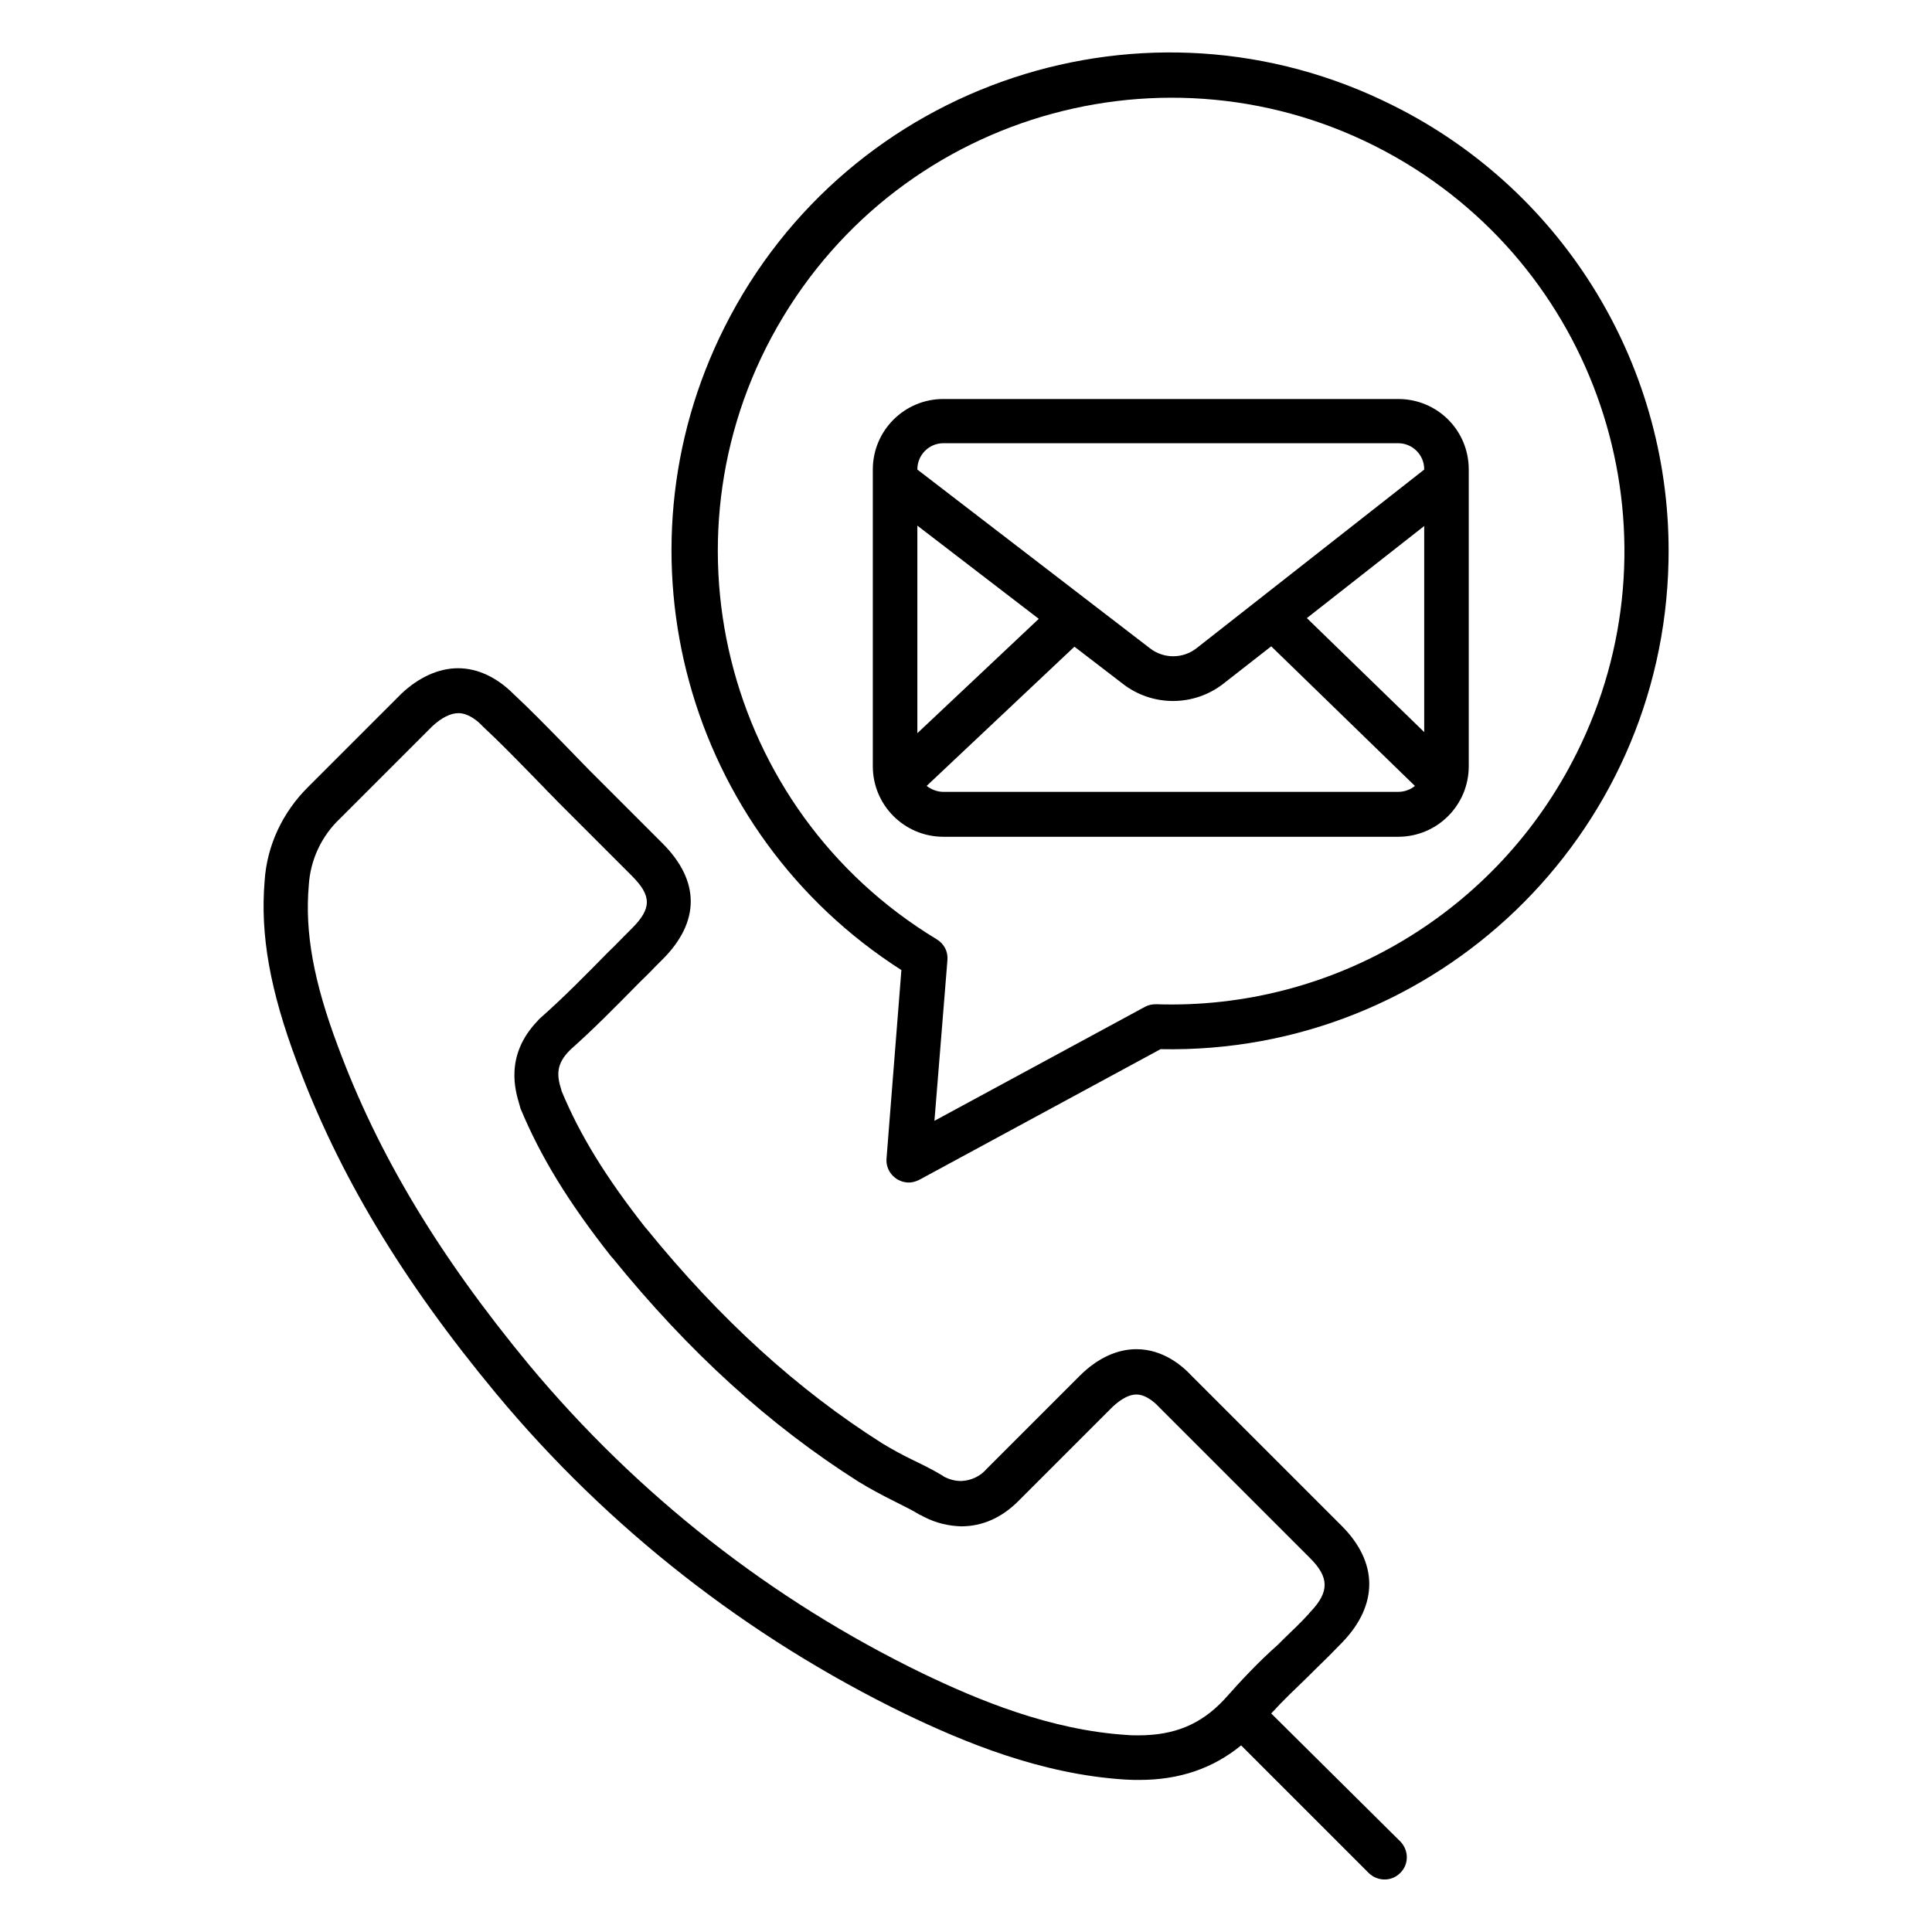 <?xml version="1.0" encoding="UTF-8"?>
<!-- The Best Svg Icon site in the world: iconSvg.co, Visit us! https://iconsvg.co -->
<svg fill="#000000" width="800px" height="800px" version="1.1" viewBox="144 144 512 512" xmlns="http://www.w3.org/2000/svg">
 <g>
  <path d="m480.88 598.08c3.246-3.543 6.691-6.789 9.938-9.938l1.574-1.574c2.559-2.461 4.922-4.82 7.379-7.379 9.543-9.938 9.445-21.156-0.195-30.801l-39.754-39.754c-2.461-2.656-7.578-7.086-14.66-7.086-5.215 0-10.43 2.461-15.055 7.086l-24.602 24.602c-1.672 1.969-4.133 3.148-6.789 3.246-1.574 0-3.051-0.395-4.43-1.082-0.195-0.098-0.395-0.297-0.59-0.395-2.262-1.379-4.82-2.656-7.477-3.938-2.856-1.379-5.609-2.856-8.363-4.527-22.535-14.27-43-32.867-62.582-56.973-0.098-0.098-0.098-0.098-0.195-0.195-10.527-13.383-17.418-24.602-22.238-36.211l-0.098-0.395c-1.277-3.938-1.277-6.887 2.262-10.43l0.195-0.195c6.199-5.512 11.711-11.121 18.203-17.711 1.379-1.379 2.856-2.754 4.133-4.133 0.688-0.688 1.379-1.379 2.066-2.066 9.938-9.938 9.938-20.762 0-30.699l-19.582-19.582c-1.18-1.18-2.262-2.363-3.445-3.543-1.18-1.18-2.262-2.363-3.344-3.445-4.82-4.922-8.855-9.055-13.086-12.988l-0.098-0.098c-4.43-4.43-9.543-6.789-14.66-6.789s-10.332 2.363-14.957 6.691l-24.699 24.699c-6.789 6.691-11.02 15.547-11.609 25.094-1.18 14.27 1.477 28.93 8.461 47.625 11.121 30.012 27.945 58.055 52.938 88.168 29.617 35.621 66.617 64.551 108.34 84.82 15.352 7.379 35.918 16.039 58.352 17.418 1.277 0.098 2.559 0.098 3.738 0.098 10.629 0 19.484-3.051 26.961-9.152l33.852 33.852c2.363 2.262 6.102 2.262 8.363-0.098 2.262-2.262 2.262-5.902 0-8.266zm-12.496-3.641c-6.199 6.594-13.188 9.445-22.73 9.445-0.984 0-2.066 0-2.953-0.098-20.469-1.277-39.656-9.348-54.023-16.234-40.246-19.484-75.77-47.43-104.4-81.77-24.008-29.031-40.145-55.895-50.773-84.625-6.394-17.023-8.758-30.109-7.676-42.508 0.395-6.691 3.344-13.086 8.266-17.711l24.5-24.5c2.461-2.262 4.82-3.445 6.887-3.445 2.461 0 4.82 1.77 6.297 3.344l0.293 0.293c4.133 3.836 8.07 7.871 12.793 12.695 1.18 1.18 2.262 2.363 3.445 3.543 1.082 1.18 2.262 2.262 3.445 3.543l19.68 19.68c5.312 5.312 5.312 8.66 0 13.973l-2.066 2.066c-1.379 1.379-2.656 2.754-4.035 4.035 0 0-0.098 0.098-0.098 0.098-6.394 6.496-11.809 12.004-17.809 17.32-0.297 0.297-0.59 0.492-0.887 0.887-8.953 9.25-5.902 18.793-4.922 22.141l0.195 0.688c0 0.098 0.098 0.297 0.098 0.395 5.312 12.793 12.695 24.895 24.109 39.359l0.297 0.297c20.27 24.992 41.625 44.379 65.238 59.336 3.051 1.871 6.199 3.543 9.348 5.117 2.461 1.277 4.82 2.363 6.691 3.543 0.098 0.098 0.195 0.098 0.395 0.195h0.098c0.297 0.195 0.59 0.395 0.887 0.492 3.051 1.574 6.394 2.363 9.742 2.461 5.609 0 10.727-2.262 15.152-6.691l24.602-24.602c1.379-1.379 4.035-3.641 6.691-3.641s5.117 2.363 6.004 3.344c0.098 0.098 0.098 0.098 0.195 0.195l39.852 39.852c5.019 5.019 5.117 8.855 0.195 14.07-0.195 0.195-0.395 0.395-0.59 0.688-2.066 2.262-4.328 4.43-6.594 6.594l-1.574 1.574c-5.012 4.426-9.734 9.445-14.262 14.562z"/>
  <path d="m513.26 172c-65.141-32.766-144.45-6.492-177.22 58.648-30.406 60.418-10.137 134.02 46.84 170.43l-3.938 49.891c-0.297 3.246 2.164 6.102 5.41 6.394 1.18 0.098 2.262-0.195 3.246-0.688l63.961-34.637c72.914 1.477 133.14-56.383 134.61-129.3 1.082-50.977-27.355-98.012-72.914-120.74zm48.512 171.71c-20.961 42.016-64.453 67.996-111.39 66.422-1.082 0-2.066 0.195-2.953 0.688l-55.793 30.207 3.445-42.605c0.195-2.262-0.887-4.328-2.856-5.512-56.777-34.34-74.98-108.24-40.641-165.02 34.34-56.777 108.24-74.98 165.02-40.641 53.438 32.371 73.215 100.46 45.172 156.46z"/>
  <path d="m514.54 249.74h-120.54c-10.332 0-18.695 8.363-18.695 18.695v78.621c0 10.332 8.363 18.695 18.695 18.695h120.54c10.332 0 18.695-8.363 18.695-18.695v-78.621c0.004-10.43-8.363-18.695-18.695-18.695zm0 104.11h-120.54c-1.574 0-3.148-0.59-4.43-1.574l39.164-36.898 12.695 9.742c7.871 6.199 18.992 6.199 26.863 0l12.594-9.84 38.082 37c-1.18 0.98-2.754 1.57-4.43 1.57zm-127.43-15.547v-55.004l32.176 24.699zm134.32-0.293-31.094-30.207 31.094-24.402zm0-69.57-60.32 47.332c-3.641 2.856-8.758 2.856-12.398 0l-61.598-47.332v-0.098c0-3.738 3.051-6.887 6.887-6.887h120.54c3.738 0 6.887 3.051 6.887 6.887z"/>
 </g>
</svg>